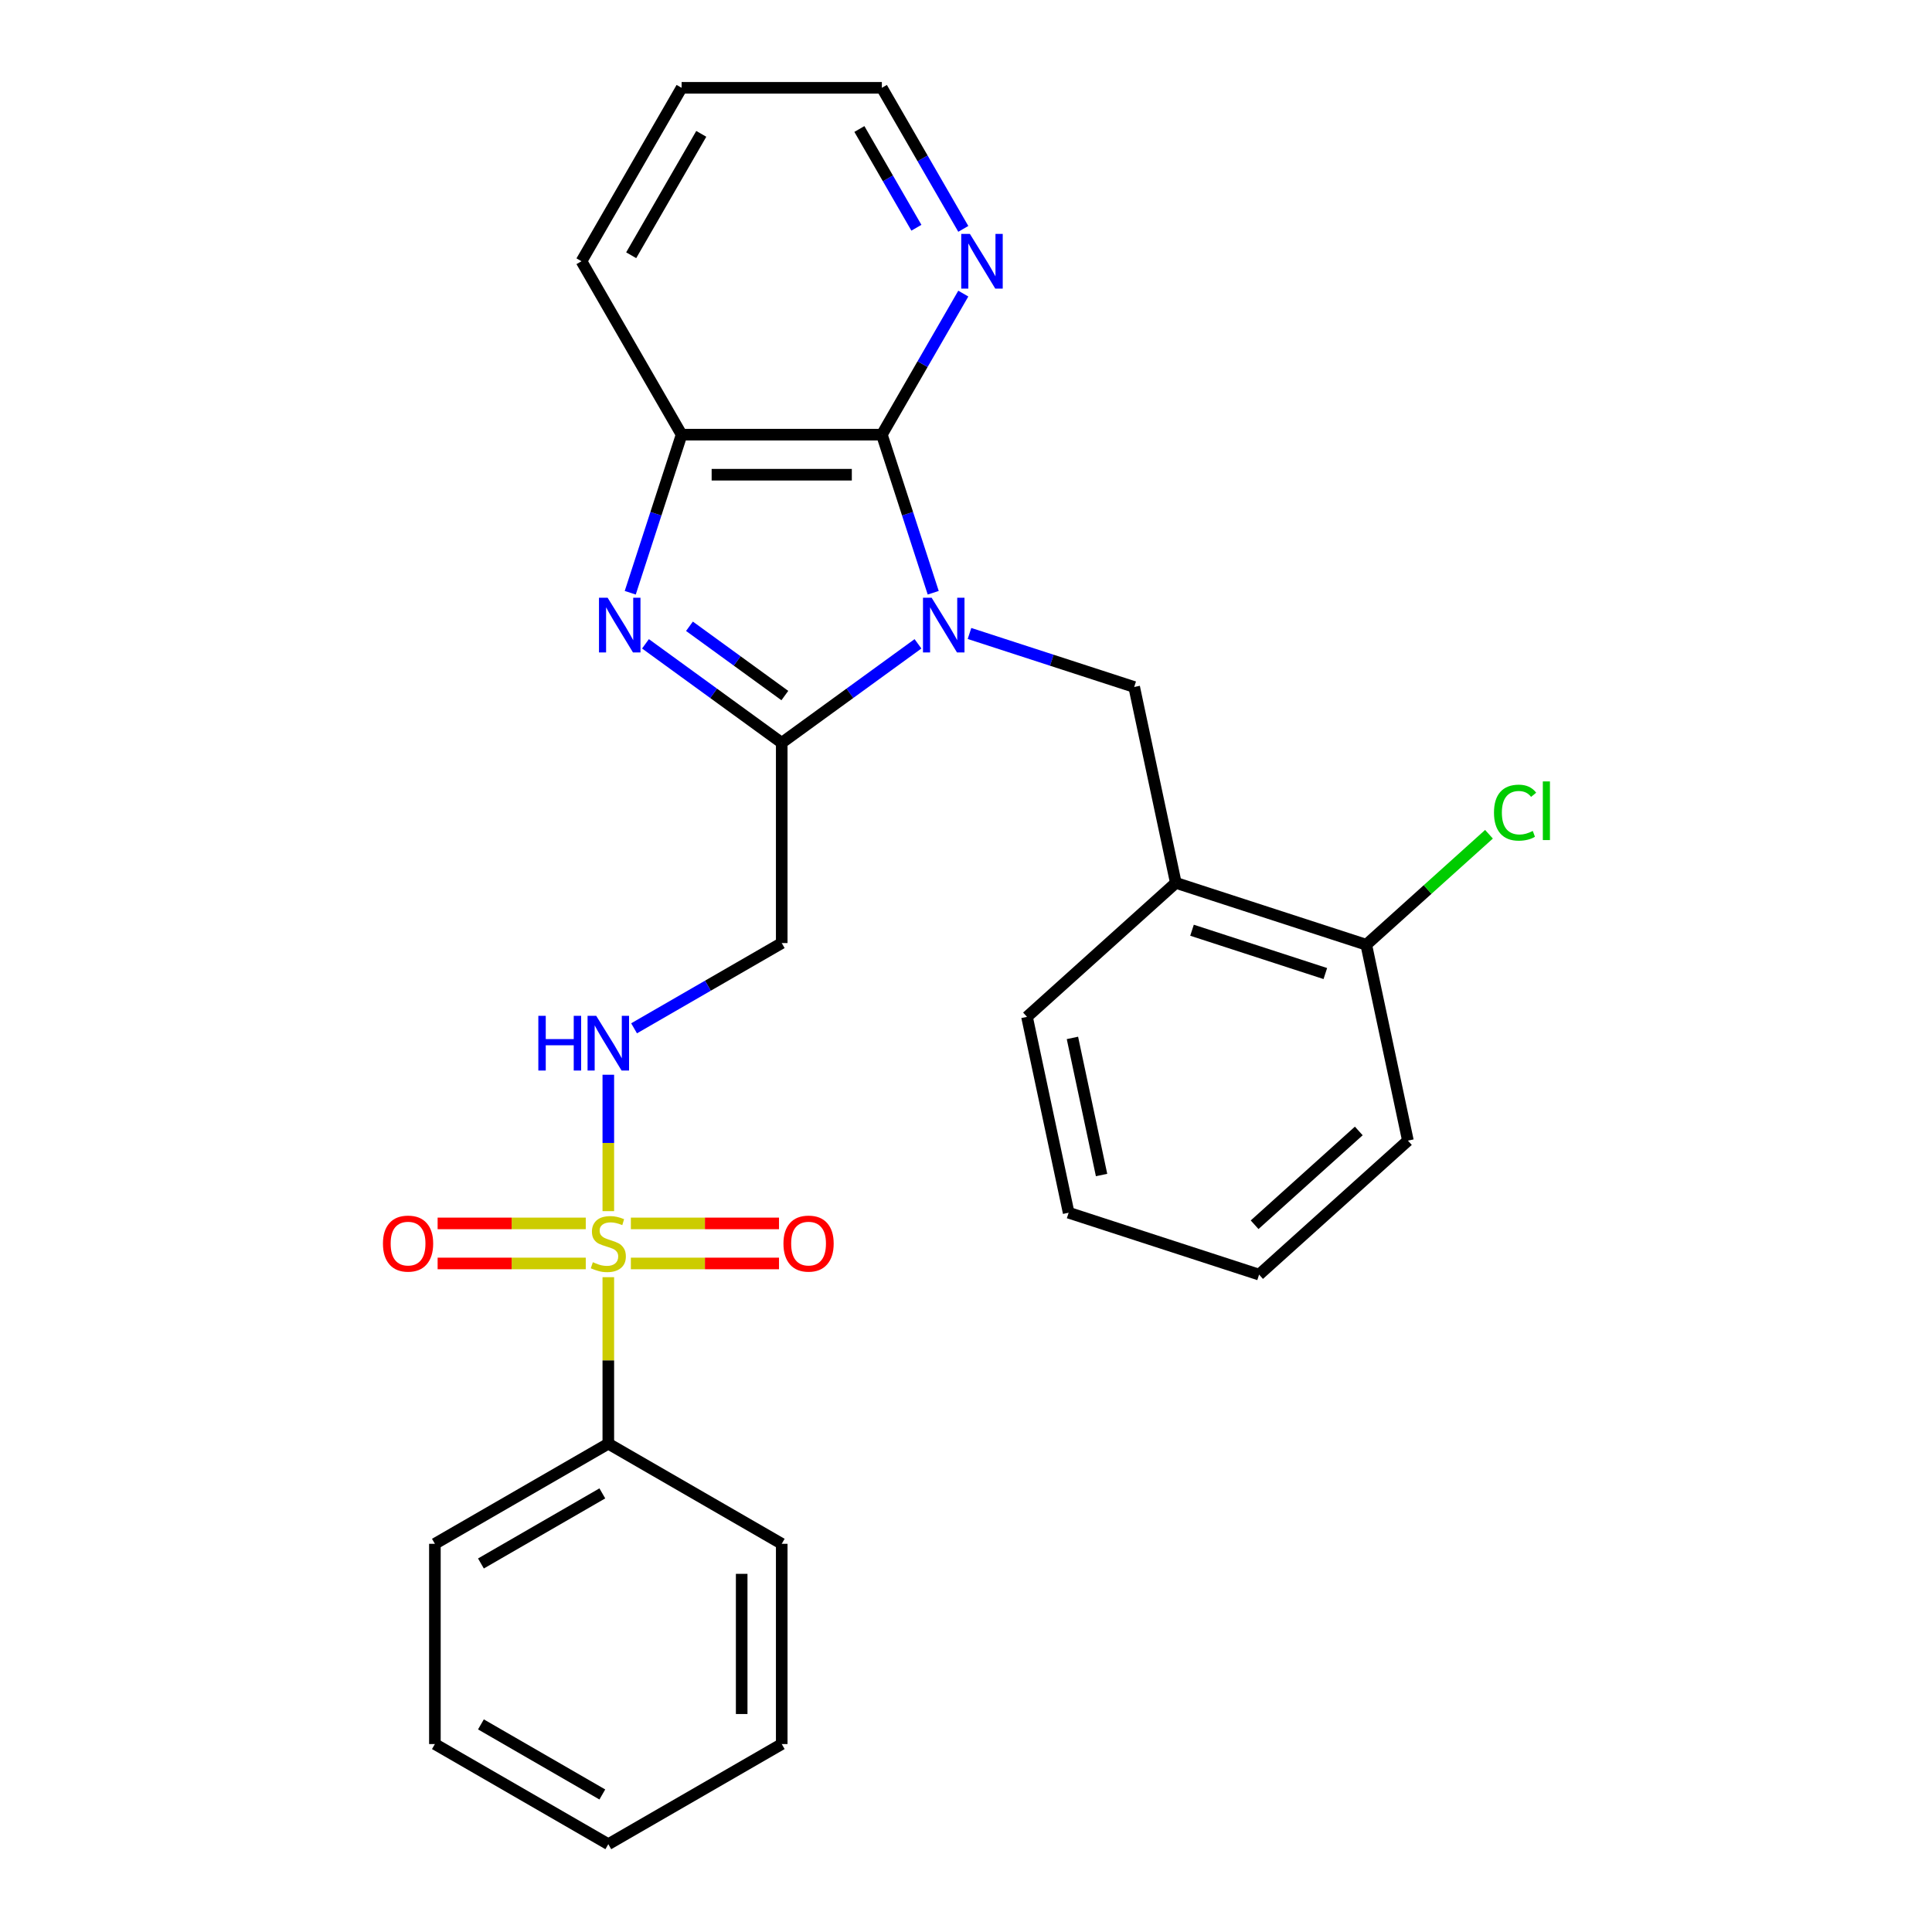 <?xml version='1.0' encoding='iso-8859-1'?>
<svg version='1.1' baseProfile='full'
              xmlns='http://www.w3.org/2000/svg'
                      xmlns:rdkit='http://www.rdkit.org/xml'
                      xmlns:xlink='http://www.w3.org/1999/xlink'
                  xml:space='preserve'
width='1000px' height='1000px' viewBox='0 0 1000 1000'>
<!-- END OF HEADER -->
<rect style='opacity:1.0;fill:#FFFFFF;stroke:none' width='1000' height='1000' x='0' y='0'> </rect>
<path class='bond-0' d='M 475.147,333.241 L 439.885,358.859' style='fill:none;fill-rule:evenodd;stroke:#0000FF;stroke-width:6px;stroke-linecap:butt;stroke-linejoin:miter;stroke-opacity:1' />
<path class='bond-0' d='M 439.885,358.859 L 404.624,384.478' style='fill:none;fill-rule:evenodd;stroke:#000000;stroke-width:6px;stroke-linecap:butt;stroke-linejoin:miter;stroke-opacity:1' />
<path class='bond-3' d='M 483.035,306.804 L 469.742,265.891' style='fill:none;fill-rule:evenodd;stroke:#0000FF;stroke-width:6px;stroke-linecap:butt;stroke-linejoin:miter;stroke-opacity:1' />
<path class='bond-3' d='M 469.742,265.891 L 456.449,224.979' style='fill:none;fill-rule:evenodd;stroke:#000000;stroke-width:6px;stroke-linecap:butt;stroke-linejoin:miter;stroke-opacity:1' />
<path class='bond-4' d='M 501.809,327.886 L 544.431,341.735' style='fill:none;fill-rule:evenodd;stroke:#0000FF;stroke-width:6px;stroke-linecap:butt;stroke-linejoin:miter;stroke-opacity:1' />
<path class='bond-4' d='M 544.431,341.735 L 587.053,355.584' style='fill:none;fill-rule:evenodd;stroke:#000000;stroke-width:6px;stroke-linecap:butt;stroke-linejoin:miter;stroke-opacity:1' />
<path class='bond-2' d='M 404.624,384.478 L 369.363,358.859' style='fill:none;fill-rule:evenodd;stroke:#000000;stroke-width:6px;stroke-linecap:butt;stroke-linejoin:miter;stroke-opacity:1' />
<path class='bond-2' d='M 369.363,358.859 L 334.102,333.241' style='fill:none;fill-rule:evenodd;stroke:#0000FF;stroke-width:6px;stroke-linecap:butt;stroke-linejoin:miter;stroke-opacity:1' />
<path class='bond-2' d='M 406.231,360.022 L 381.548,342.089' style='fill:none;fill-rule:evenodd;stroke:#000000;stroke-width:6px;stroke-linecap:butt;stroke-linejoin:miter;stroke-opacity:1' />
<path class='bond-2' d='M 381.548,342.089 L 356.865,324.156' style='fill:none;fill-rule:evenodd;stroke:#0000FF;stroke-width:6px;stroke-linecap:butt;stroke-linejoin:miter;stroke-opacity:1' />
<path class='bond-6' d='M 404.624,384.478 L 404.624,488.127' style='fill:none;fill-rule:evenodd;stroke:#000000;stroke-width:6px;stroke-linecap:butt;stroke-linejoin:miter;stroke-opacity:1' />
<path class='bond-1' d='M 314.862,626.888 L 314.862,591.586' style='fill:none;fill-rule:evenodd;stroke:#CCCC00;stroke-width:6px;stroke-linecap:butt;stroke-linejoin:miter;stroke-opacity:1' />
<path class='bond-1' d='M 314.862,591.586 L 314.862,556.284' style='fill:none;fill-rule:evenodd;stroke:#0000FF;stroke-width:6px;stroke-linecap:butt;stroke-linejoin:miter;stroke-opacity:1' />
<path class='bond-10' d='M 326.533,653.964 L 364.872,653.964' style='fill:none;fill-rule:evenodd;stroke:#CCCC00;stroke-width:6px;stroke-linecap:butt;stroke-linejoin:miter;stroke-opacity:1' />
<path class='bond-10' d='M 364.872,653.964 L 403.211,653.964' style='fill:none;fill-rule:evenodd;stroke:#FF0000;stroke-width:6px;stroke-linecap:butt;stroke-linejoin:miter;stroke-opacity:1' />
<path class='bond-10' d='M 326.533,633.235 L 364.872,633.235' style='fill:none;fill-rule:evenodd;stroke:#CCCC00;stroke-width:6px;stroke-linecap:butt;stroke-linejoin:miter;stroke-opacity:1' />
<path class='bond-10' d='M 364.872,633.235 L 403.211,633.235' style='fill:none;fill-rule:evenodd;stroke:#FF0000;stroke-width:6px;stroke-linecap:butt;stroke-linejoin:miter;stroke-opacity:1' />
<path class='bond-11' d='M 303.191,633.235 L 264.852,633.235' style='fill:none;fill-rule:evenodd;stroke:#CCCC00;stroke-width:6px;stroke-linecap:butt;stroke-linejoin:miter;stroke-opacity:1' />
<path class='bond-11' d='M 264.852,633.235 L 226.513,633.235' style='fill:none;fill-rule:evenodd;stroke:#FF0000;stroke-width:6px;stroke-linecap:butt;stroke-linejoin:miter;stroke-opacity:1' />
<path class='bond-11' d='M 303.191,653.964 L 264.852,653.964' style='fill:none;fill-rule:evenodd;stroke:#CCCC00;stroke-width:6px;stroke-linecap:butt;stroke-linejoin:miter;stroke-opacity:1' />
<path class='bond-11' d='M 264.852,653.964 L 226.513,653.964' style='fill:none;fill-rule:evenodd;stroke:#FF0000;stroke-width:6px;stroke-linecap:butt;stroke-linejoin:miter;stroke-opacity:1' />
<path class='bond-12' d='M 314.862,661.071 L 314.862,704.16' style='fill:none;fill-rule:evenodd;stroke:#CCCC00;stroke-width:6px;stroke-linecap:butt;stroke-linejoin:miter;stroke-opacity:1' />
<path class='bond-12' d='M 314.862,704.16 L 314.862,747.248' style='fill:none;fill-rule:evenodd;stroke:#000000;stroke-width:6px;stroke-linecap:butt;stroke-linejoin:miter;stroke-opacity:1' />
<path class='bond-27' d='M 326.214,306.804 L 339.507,265.891' style='fill:none;fill-rule:evenodd;stroke:#0000FF;stroke-width:6px;stroke-linecap:butt;stroke-linejoin:miter;stroke-opacity:1' />
<path class='bond-27' d='M 339.507,265.891 L 352.8,224.979' style='fill:none;fill-rule:evenodd;stroke:#000000;stroke-width:6px;stroke-linecap:butt;stroke-linejoin:miter;stroke-opacity:1' />
<path class='bond-5' d='M 456.449,224.979 L 352.8,224.979' style='fill:none;fill-rule:evenodd;stroke:#000000;stroke-width:6px;stroke-linecap:butt;stroke-linejoin:miter;stroke-opacity:1' />
<path class='bond-5' d='M 440.901,245.709 L 368.347,245.709' style='fill:none;fill-rule:evenodd;stroke:#000000;stroke-width:6px;stroke-linecap:butt;stroke-linejoin:miter;stroke-opacity:1' />
<path class='bond-9' d='M 456.449,224.979 L 477.525,188.474' style='fill:none;fill-rule:evenodd;stroke:#000000;stroke-width:6px;stroke-linecap:butt;stroke-linejoin:miter;stroke-opacity:1' />
<path class='bond-9' d='M 477.525,188.474 L 498.602,151.968' style='fill:none;fill-rule:evenodd;stroke:#0000FF;stroke-width:6px;stroke-linecap:butt;stroke-linejoin:miter;stroke-opacity:1' />
<path class='bond-8' d='M 587.053,355.584 L 608.603,456.968' style='fill:none;fill-rule:evenodd;stroke:#000000;stroke-width:6px;stroke-linecap:butt;stroke-linejoin:miter;stroke-opacity:1' />
<path class='bond-15' d='M 352.8,224.979 L 300.976,135.217' style='fill:none;fill-rule:evenodd;stroke:#000000;stroke-width:6px;stroke-linecap:butt;stroke-linejoin:miter;stroke-opacity:1' />
<path class='bond-7' d='M 404.624,488.127 L 366.409,510.19' style='fill:none;fill-rule:evenodd;stroke:#000000;stroke-width:6px;stroke-linecap:butt;stroke-linejoin:miter;stroke-opacity:1' />
<path class='bond-7' d='M 366.409,510.19 L 328.193,532.254' style='fill:none;fill-rule:evenodd;stroke:#0000FF;stroke-width:6px;stroke-linecap:butt;stroke-linejoin:miter;stroke-opacity:1' />
<path class='bond-13' d='M 608.603,456.968 L 707.179,488.997' style='fill:none;fill-rule:evenodd;stroke:#000000;stroke-width:6px;stroke-linecap:butt;stroke-linejoin:miter;stroke-opacity:1' />
<path class='bond-13' d='M 616.984,481.487 L 685.987,503.908' style='fill:none;fill-rule:evenodd;stroke:#000000;stroke-width:6px;stroke-linecap:butt;stroke-linejoin:miter;stroke-opacity:1' />
<path class='bond-16' d='M 608.603,456.968 L 531.577,526.322' style='fill:none;fill-rule:evenodd;stroke:#000000;stroke-width:6px;stroke-linecap:butt;stroke-linejoin:miter;stroke-opacity:1' />
<path class='bond-17' d='M 498.602,118.466 L 477.525,81.96' style='fill:none;fill-rule:evenodd;stroke:#0000FF;stroke-width:6px;stroke-linecap:butt;stroke-linejoin:miter;stroke-opacity:1' />
<path class='bond-17' d='M 477.525,81.96 L 456.449,45.455' style='fill:none;fill-rule:evenodd;stroke:#000000;stroke-width:6px;stroke-linecap:butt;stroke-linejoin:miter;stroke-opacity:1' />
<path class='bond-17' d='M 474.326,117.879 L 459.573,92.325' style='fill:none;fill-rule:evenodd;stroke:#0000FF;stroke-width:6px;stroke-linecap:butt;stroke-linejoin:miter;stroke-opacity:1' />
<path class='bond-17' d='M 459.573,92.325 L 444.819,66.771' style='fill:none;fill-rule:evenodd;stroke:#000000;stroke-width:6px;stroke-linecap:butt;stroke-linejoin:miter;stroke-opacity:1' />
<path class='bond-18' d='M 314.862,747.248 L 225.1,799.073' style='fill:none;fill-rule:evenodd;stroke:#000000;stroke-width:6px;stroke-linecap:butt;stroke-linejoin:miter;stroke-opacity:1' />
<path class='bond-18' d='M 311.762,772.974 L 248.929,809.251' style='fill:none;fill-rule:evenodd;stroke:#000000;stroke-width:6px;stroke-linecap:butt;stroke-linejoin:miter;stroke-opacity:1' />
<path class='bond-19' d='M 314.862,747.248 L 404.624,799.073' style='fill:none;fill-rule:evenodd;stroke:#000000;stroke-width:6px;stroke-linecap:butt;stroke-linejoin:miter;stroke-opacity:1' />
<path class='bond-14' d='M 707.179,488.997 L 738.936,460.402' style='fill:none;fill-rule:evenodd;stroke:#000000;stroke-width:6px;stroke-linecap:butt;stroke-linejoin:miter;stroke-opacity:1' />
<path class='bond-14' d='M 738.936,460.402 L 770.694,431.808' style='fill:none;fill-rule:evenodd;stroke:#00CC00;stroke-width:6px;stroke-linecap:butt;stroke-linejoin:miter;stroke-opacity:1' />
<path class='bond-20' d='M 707.179,488.997 L 728.729,590.381' style='fill:none;fill-rule:evenodd;stroke:#000000;stroke-width:6px;stroke-linecap:butt;stroke-linejoin:miter;stroke-opacity:1' />
<path class='bond-28' d='M 300.976,135.217 L 352.8,45.455' style='fill:none;fill-rule:evenodd;stroke:#000000;stroke-width:6px;stroke-linecap:butt;stroke-linejoin:miter;stroke-opacity:1' />
<path class='bond-28' d='M 326.702,132.117 L 362.979,69.284' style='fill:none;fill-rule:evenodd;stroke:#000000;stroke-width:6px;stroke-linecap:butt;stroke-linejoin:miter;stroke-opacity:1' />
<path class='bond-22' d='M 531.577,526.322 L 553.127,627.706' style='fill:none;fill-rule:evenodd;stroke:#000000;stroke-width:6px;stroke-linecap:butt;stroke-linejoin:miter;stroke-opacity:1' />
<path class='bond-22' d='M 555.086,537.22 L 570.171,608.188' style='fill:none;fill-rule:evenodd;stroke:#000000;stroke-width:6px;stroke-linecap:butt;stroke-linejoin:miter;stroke-opacity:1' />
<path class='bond-21' d='M 456.449,45.455 L 352.8,45.455' style='fill:none;fill-rule:evenodd;stroke:#000000;stroke-width:6px;stroke-linecap:butt;stroke-linejoin:miter;stroke-opacity:1' />
<path class='bond-24' d='M 225.1,799.073 L 225.1,902.721' style='fill:none;fill-rule:evenodd;stroke:#000000;stroke-width:6px;stroke-linecap:butt;stroke-linejoin:miter;stroke-opacity:1' />
<path class='bond-25' d='M 404.624,799.073 L 404.624,902.721' style='fill:none;fill-rule:evenodd;stroke:#000000;stroke-width:6px;stroke-linecap:butt;stroke-linejoin:miter;stroke-opacity:1' />
<path class='bond-25' d='M 383.895,814.62 L 383.895,887.174' style='fill:none;fill-rule:evenodd;stroke:#000000;stroke-width:6px;stroke-linecap:butt;stroke-linejoin:miter;stroke-opacity:1' />
<path class='bond-29' d='M 728.729,590.381 L 651.703,659.735' style='fill:none;fill-rule:evenodd;stroke:#000000;stroke-width:6px;stroke-linecap:butt;stroke-linejoin:miter;stroke-opacity:1' />
<path class='bond-29' d='M 703.304,585.379 L 649.386,633.927' style='fill:none;fill-rule:evenodd;stroke:#000000;stroke-width:6px;stroke-linecap:butt;stroke-linejoin:miter;stroke-opacity:1' />
<path class='bond-23' d='M 553.127,627.706 L 651.703,659.735' style='fill:none;fill-rule:evenodd;stroke:#000000;stroke-width:6px;stroke-linecap:butt;stroke-linejoin:miter;stroke-opacity:1' />
<path class='bond-30' d='M 225.1,902.721 L 314.862,954.545' style='fill:none;fill-rule:evenodd;stroke:#000000;stroke-width:6px;stroke-linecap:butt;stroke-linejoin:miter;stroke-opacity:1' />
<path class='bond-30' d='M 248.929,892.542 L 311.762,928.819' style='fill:none;fill-rule:evenodd;stroke:#000000;stroke-width:6px;stroke-linecap:butt;stroke-linejoin:miter;stroke-opacity:1' />
<path class='bond-26' d='M 404.624,902.721 L 314.862,954.545' style='fill:none;fill-rule:evenodd;stroke:#000000;stroke-width:6px;stroke-linecap:butt;stroke-linejoin:miter;stroke-opacity:1' />
<path  class='atom-0' d='M 482.218 309.395
L 491.498 324.395
Q 492.418 325.875, 493.898 328.555
Q 495.378 331.235, 495.458 331.395
L 495.458 309.395
L 499.218 309.395
L 499.218 337.715
L 495.338 337.715
L 485.378 321.315
Q 484.218 319.395, 482.978 317.195
Q 481.778 314.995, 481.418 314.315
L 481.418 337.715
L 477.738 337.715
L 477.738 309.395
L 482.218 309.395
' fill='#0000FF'/>
<path  class='atom-2' d='M 306.862 653.32
Q 307.182 653.44, 308.502 654
Q 309.822 654.56, 311.262 654.92
Q 312.742 655.24, 314.182 655.24
Q 316.862 655.24, 318.422 653.96
Q 319.982 652.64, 319.982 650.36
Q 319.982 648.8, 319.182 647.84
Q 318.422 646.88, 317.222 646.36
Q 316.022 645.84, 314.022 645.24
Q 311.502 644.48, 309.982 643.76
Q 308.502 643.04, 307.422 641.52
Q 306.382 640, 306.382 637.44
Q 306.382 633.88, 308.782 631.68
Q 311.222 629.48, 316.022 629.48
Q 319.302 629.48, 323.022 631.04
L 322.102 634.12
Q 318.702 632.72, 316.142 632.72
Q 313.382 632.72, 311.862 633.88
Q 310.342 635, 310.382 636.96
Q 310.382 638.48, 311.142 639.4
Q 311.942 640.32, 313.062 640.84
Q 314.222 641.36, 316.142 641.96
Q 318.702 642.76, 320.222 643.56
Q 321.742 644.36, 322.822 646
Q 323.942 647.6, 323.942 650.36
Q 323.942 654.28, 321.302 656.4
Q 318.702 658.48, 314.342 658.48
Q 311.822 658.48, 309.902 657.92
Q 308.022 657.4, 305.782 656.48
L 306.862 653.32
' fill='#CCCC00'/>
<path  class='atom-3' d='M 314.511 309.395
L 323.791 324.395
Q 324.711 325.875, 326.191 328.555
Q 327.671 331.235, 327.751 331.395
L 327.751 309.395
L 331.511 309.395
L 331.511 337.715
L 327.631 337.715
L 317.671 321.315
Q 316.511 319.395, 315.271 317.195
Q 314.071 314.995, 313.711 314.315
L 313.711 337.715
L 310.031 337.715
L 310.031 309.395
L 314.511 309.395
' fill='#0000FF'/>
<path  class='atom-8' d='M 278.642 525.791
L 282.482 525.791
L 282.482 537.831
L 296.962 537.831
L 296.962 525.791
L 300.802 525.791
L 300.802 554.111
L 296.962 554.111
L 296.962 541.031
L 282.482 541.031
L 282.482 554.111
L 278.642 554.111
L 278.642 525.791
' fill='#0000FF'/>
<path  class='atom-8' d='M 308.602 525.791
L 317.882 540.791
Q 318.802 542.271, 320.282 544.951
Q 321.762 547.631, 321.842 547.791
L 321.842 525.791
L 325.602 525.791
L 325.602 554.111
L 321.722 554.111
L 311.762 537.711
Q 310.602 535.791, 309.362 533.591
Q 308.162 531.391, 307.802 530.711
L 307.802 554.111
L 304.122 554.111
L 304.122 525.791
L 308.602 525.791
' fill='#0000FF'/>
<path  class='atom-10' d='M 502.013 121.057
L 511.293 136.057
Q 512.213 137.537, 513.693 140.217
Q 515.173 142.897, 515.253 143.057
L 515.253 121.057
L 519.013 121.057
L 519.013 149.377
L 515.133 149.377
L 505.173 132.977
Q 504.013 131.057, 502.773 128.857
Q 501.573 126.657, 501.213 125.977
L 501.213 149.377
L 497.533 149.377
L 497.533 121.057
L 502.013 121.057
' fill='#0000FF'/>
<path  class='atom-11' d='M 405.511 643.68
Q 405.511 636.88, 408.871 633.08
Q 412.231 629.28, 418.511 629.28
Q 424.791 629.28, 428.151 633.08
Q 431.511 636.88, 431.511 643.68
Q 431.511 650.56, 428.111 654.48
Q 424.711 658.36, 418.511 658.36
Q 412.271 658.36, 408.871 654.48
Q 405.511 650.6, 405.511 643.68
M 418.511 655.16
Q 422.831 655.16, 425.151 652.28
Q 427.511 649.36, 427.511 643.68
Q 427.511 638.12, 425.151 635.32
Q 422.831 632.48, 418.511 632.48
Q 414.191 632.48, 411.831 635.28
Q 409.511 638.08, 409.511 643.68
Q 409.511 649.4, 411.831 652.28
Q 414.191 655.16, 418.511 655.16
' fill='#FF0000'/>
<path  class='atom-12' d='M 198.213 643.68
Q 198.213 636.88, 201.573 633.08
Q 204.933 629.28, 211.213 629.28
Q 217.493 629.28, 220.853 633.08
Q 224.213 636.88, 224.213 643.68
Q 224.213 650.56, 220.813 654.48
Q 217.413 658.36, 211.213 658.36
Q 204.973 658.36, 201.573 654.48
Q 198.213 650.6, 198.213 643.68
M 211.213 655.16
Q 215.533 655.16, 217.853 652.28
Q 220.213 649.36, 220.213 643.68
Q 220.213 638.12, 217.853 635.32
Q 215.533 632.48, 211.213 632.48
Q 206.893 632.48, 204.533 635.28
Q 202.213 638.08, 202.213 643.68
Q 202.213 649.4, 204.533 652.28
Q 206.893 655.16, 211.213 655.16
' fill='#FF0000'/>
<path  class='atom-15' d='M 773.285 420.622
Q 773.285 413.582, 776.565 409.902
Q 779.885 406.182, 786.165 406.182
Q 792.005 406.182, 795.125 410.302
L 792.485 412.462
Q 790.205 409.462, 786.165 409.462
Q 781.885 409.462, 779.605 412.342
Q 777.365 415.182, 777.365 420.622
Q 777.365 426.222, 779.685 429.102
Q 782.045 431.982, 786.605 431.982
Q 789.725 431.982, 793.365 430.102
L 794.485 433.102
Q 793.005 434.062, 790.765 434.622
Q 788.525 435.182, 786.045 435.182
Q 779.885 435.182, 776.565 431.422
Q 773.285 427.662, 773.285 420.622
' fill='#00CC00'/>
<path  class='atom-15' d='M 798.565 404.462
L 802.245 404.462
L 802.245 434.822
L 798.565 434.822
L 798.565 404.462
' fill='#00CC00'/>
</svg>
